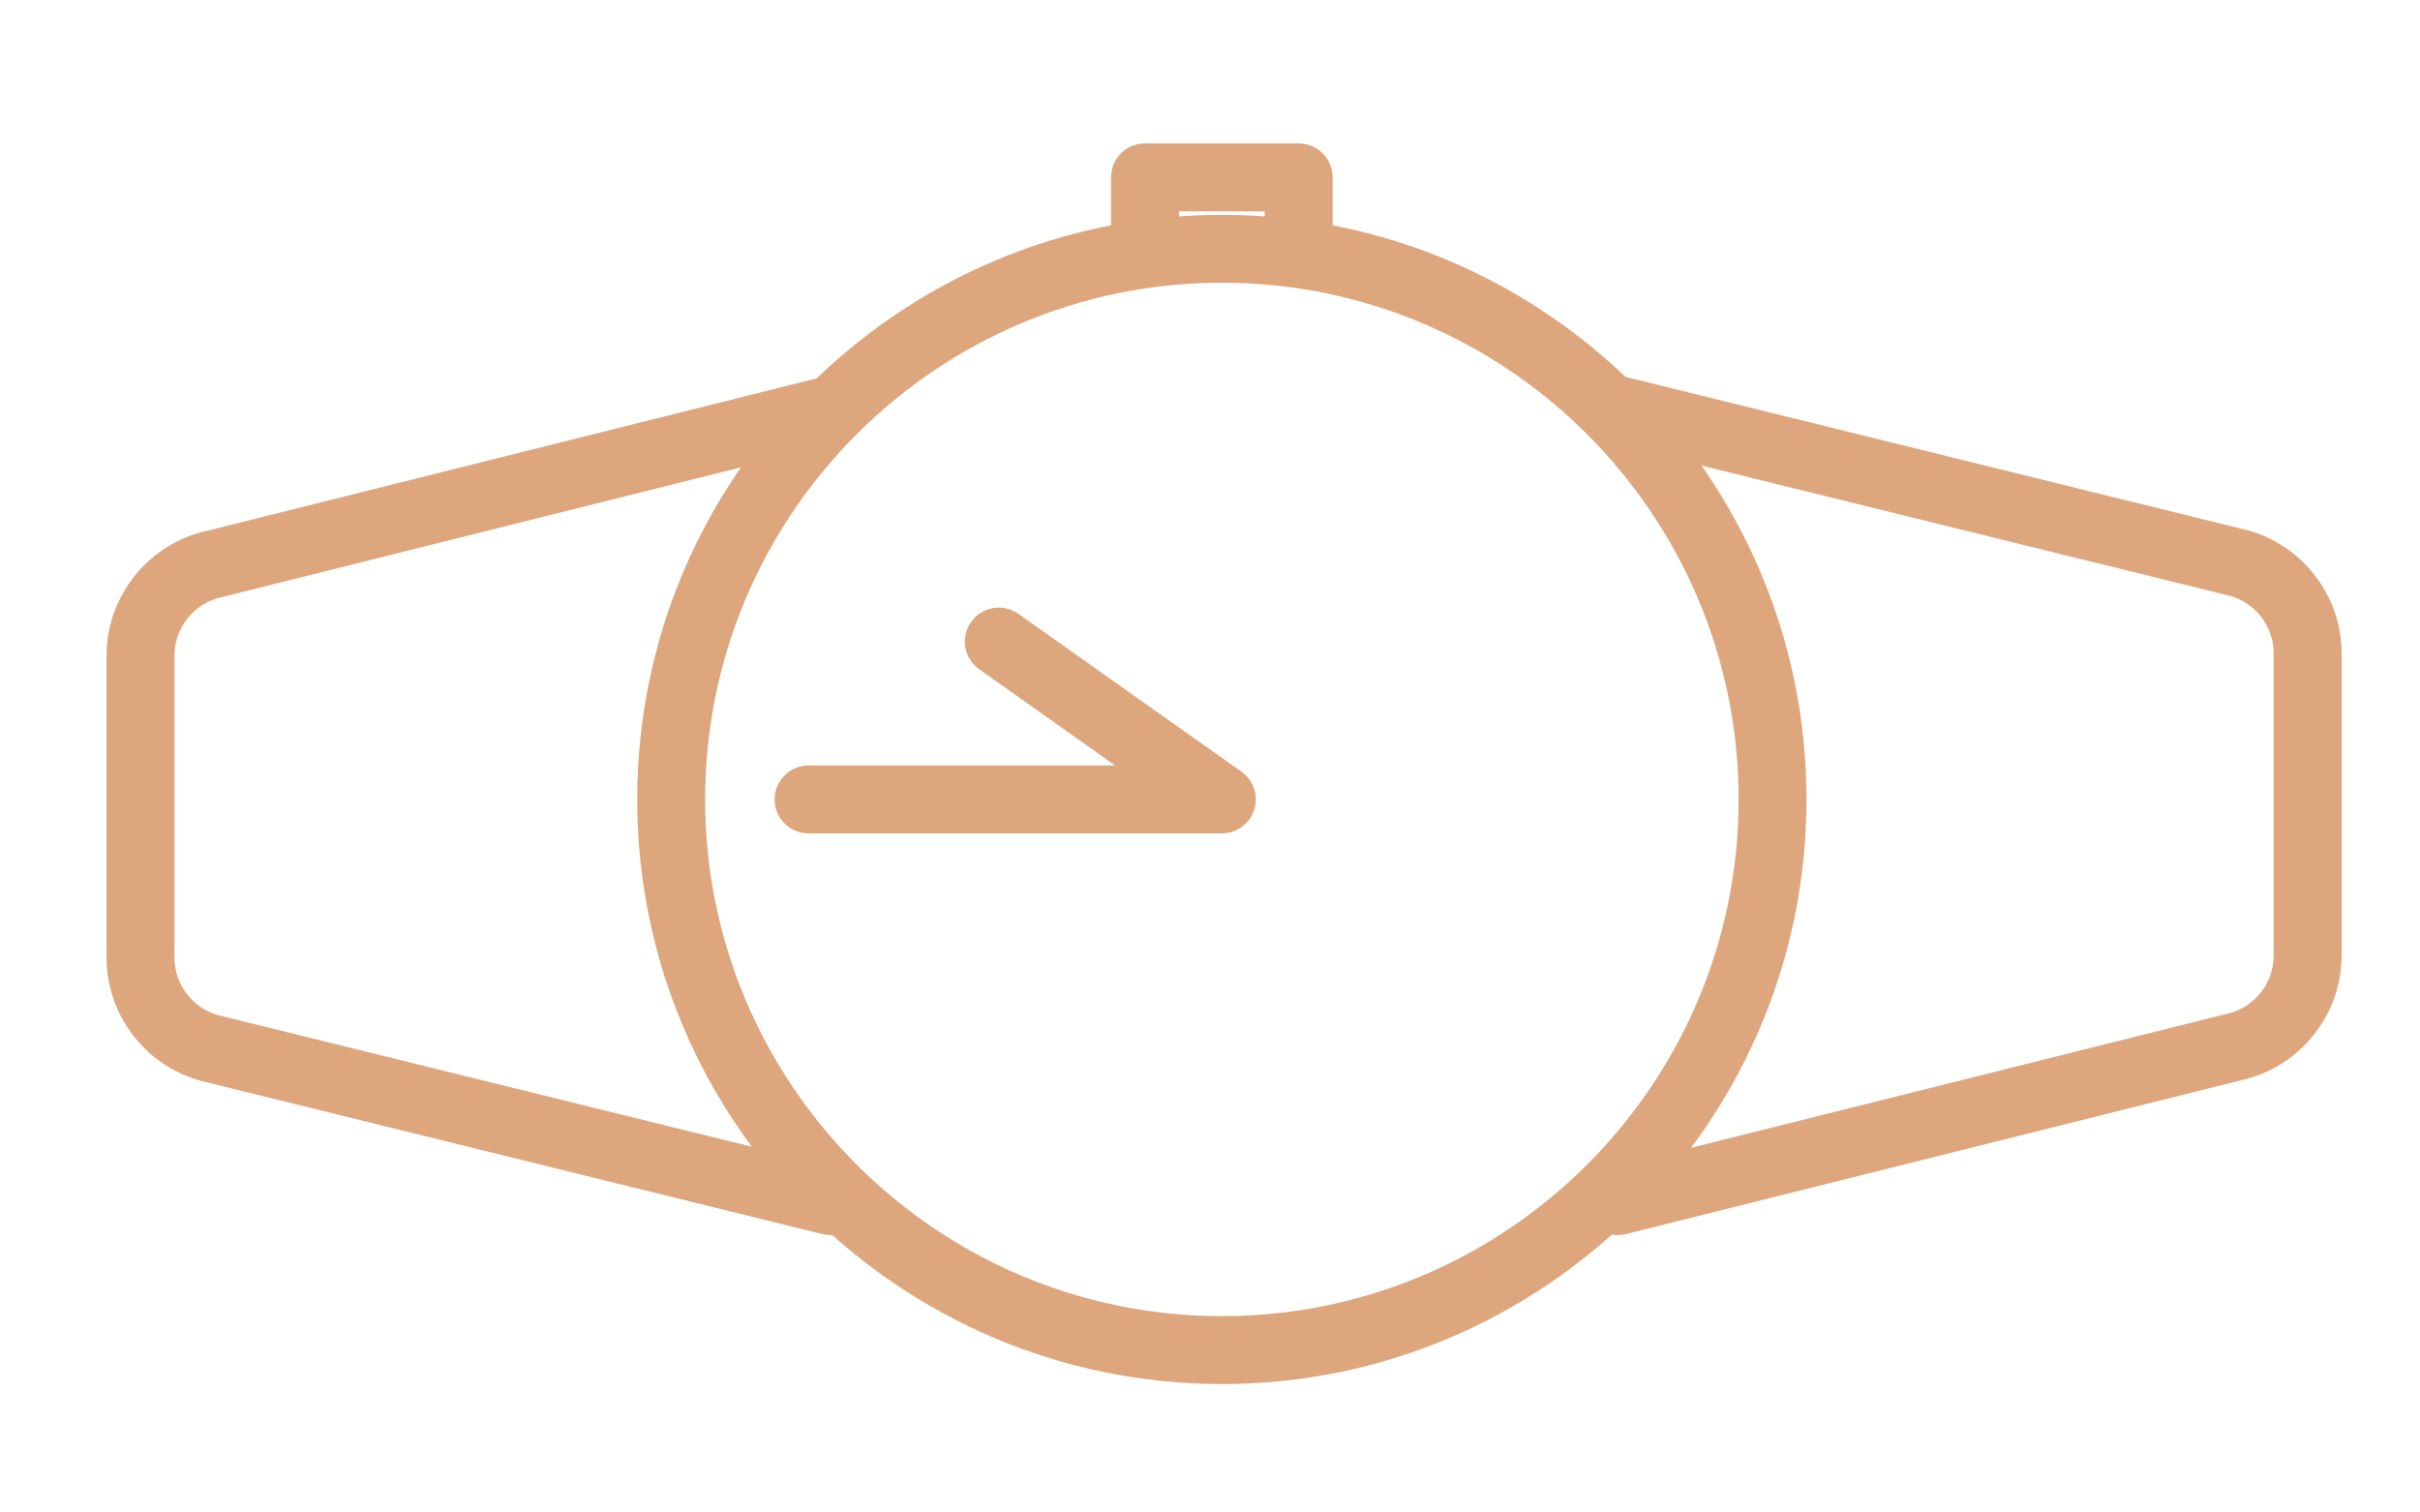<?xml version="1.0" encoding="utf-8"?>
<!-- Generator: Adobe Illustrator 16.0.0, SVG Export Plug-In . SVG Version: 6.00 Build 0)  -->
<!DOCTYPE svg PUBLIC "-//W3C//DTD SVG 1.1//EN" "http://www.w3.org/Graphics/SVG/1.1/DTD/svg11.dtd">
<svg version="1.1" xmlns="http://www.w3.org/2000/svg" xmlns:xlink="http://www.w3.org/1999/xlink" x="0px" y="0px" width="96px"
	 height="60px" viewBox="0 0 96 60" enable-background="new 0 0 96 60" xml:space="preserve">
<g id="Calque_1">
	<g>
		<path fill="#DDA67D" d="M71.662,31.714c0,12.788-10.404,23.191-23.192,23.191c-12.789,0-23.192-10.402-23.192-23.191
			c0-12.789,10.404-23.192,23.192-23.192C61.258,8.521,71.662,18.925,71.662,31.714z M27.972,31.714
			c0,11.302,9.196,20.497,20.499,20.497s20.499-9.195,20.499-20.497c0-11.303-9.196-20.499-20.499-20.499
			S27.972,20.411,27.972,31.714z"/>
		<path fill="#DDA67D" d="M34.293,16.263c0,0.604-0.409,1.153-1.021,1.306L8.84,23.678c-0.015,0.003-0.03,0.007-0.046,0.01
			c-1.086,0.231-1.874,1.206-1.874,2.316v11.988c0,1.113,0.791,2.087,1.88,2.316c0.015,0.003,0.03,0.007,0.045,0.011l24.421,6.021
			c0.722,0.178,1.163,0.908,0.985,1.63c-0.178,0.723-0.908,1.164-1.63,0.985L8.222,42.939c-2.316-0.499-3.995-2.576-3.995-4.947
			V26.004c0-2.365,1.672-4.441,3.981-4.945l24.41-6.104c0.722-0.18,1.454,0.258,1.634,0.98
			C34.28,16.044,34.293,16.154,34.293,16.263z"/>
		<path fill="#DDA67D" d="M92.891,25.918v11.988c0,2.365-1.673,4.44-3.98,4.945L64.5,48.955c-0.722,0.181-1.454-0.258-1.634-0.98
			c-0.18-0.722,0.259-1.452,0.98-1.633l24.431-6.109c0.015-0.004,0.03-0.008,0.045-0.011c1.086-0.231,1.874-1.206,1.874-2.315
			V25.918c0-1.114-0.791-2.088-1.88-2.317c-0.015-0.003-0.03-0.007-0.046-0.011L63.85,17.569c-0.722-0.178-1.163-0.907-0.985-1.63
			c0.178-0.722,0.908-1.163,1.63-0.985l24.401,6.017C91.212,21.47,92.891,23.546,92.891,25.918z"/>
		<path fill="#DDA67D" d="M52.865,7.038v2.985c0,0.744-0.603,1.347-1.347,1.347s-1.347-0.603-1.347-1.347V8.385h-3.402v1.639
			c0,0.744-0.603,1.347-1.347,1.347s-1.347-0.603-1.347-1.347V7.038c0-0.745,0.603-1.348,1.347-1.348h6.096
			C52.262,5.69,52.865,6.293,52.865,7.038z"/>
		<path fill="#DDA67D" d="M49.817,31.714c0,0.136-0.021,0.273-0.064,0.408c-0.178,0.559-0.697,0.938-1.283,0.938H32.077
			c-0.745,0-1.347-0.603-1.347-1.347c0-0.745,0.603-1.348,1.347-1.348h12.158l-5.391-3.816c-0.607-0.43-0.751-1.27-0.321-1.877
			s1.271-0.751,1.877-0.321l8.848,6.262C49.612,30.871,49.817,31.285,49.817,31.714z"/>
	</g>
</g>
<g id="Calque_2" display="none">
	<g display="inline">
		<g>
			<g>
				<path fill="#DDA67D" d="M75.621,49.256H43.333c-3.735,0-6.775-3.04-6.775-6.775V28.63c0-3.736,3.04-6.775,6.775-6.775h32.288
					c3.735,0,6.775,3.04,6.775,6.775v13.85C82.396,46.216,79.356,49.256,75.621,49.256z M43.333,24.549
					c-2.25,0-4.081,1.831-4.081,4.081v13.85c0,2.25,1.831,4.081,4.081,4.081h32.288c2.25,0,4.081-1.831,4.081-4.081V28.63
					c0-2.25-1.831-4.081-4.081-4.081H43.333z"/>
				<path fill="#DDA67D" d="M72.657,43.833H46.298c-1.983,0-3.596-1.613-3.596-3.596v-9.365c0-1.982,1.613-3.595,3.596-3.595h26.359
					c1.982,0,3.596,1.613,3.596,3.595v4.402c0,0.742-0.604,1.347-1.347,1.347c-0.744,0-1.348-0.604-1.348-1.347v-4.402
					c0-0.497-0.404-0.901-0.901-0.901H46.298c-0.498,0-0.901,0.404-0.901,0.901v9.365c0,0.497,0.404,0.9,0.901,0.9h26.359
					c0.497,0,0.901-0.403,0.901-0.9v-0.531c0-0.744,0.604-1.347,1.348-1.347c0.743,0,1.347,0.603,1.347,1.347v0.531
					C76.253,42.22,74.64,43.833,72.657,43.833z"/>
				<path fill="#DDA67D" d="M76.92,36.903H61.207c-0.743,0-1.347-0.604-1.347-1.349c0-0.743,0.604-1.347,1.347-1.347H76.92
					c0.745,0,1.348,0.604,1.348,1.347C78.268,36.299,77.665,36.903,76.92,36.903z"/>
			</g>
		</g>
		<path fill="#DDA67D" d="M37.907,28.972c-0.02,0-0.04,0-0.06-0.001c-9.265-0.408-17.661-1.364-23.642-2.689
			c-7.07-1.566-10.363-3.476-10.363-6.01c0-2.915,4.391-5.041,13.817-6.689c8.266-1.444,19.24-2.241,30.9-2.241
			c11.66,0,22.632,0.796,30.898,2.241c9.428,1.649,13.818,3.774,13.818,6.689s-4.016,5.004-12.639,6.576
			c-0.73,0.132-1.432-0.352-1.566-1.083c-0.133-0.732,0.352-1.434,1.084-1.567c8.512-1.551,10.428-3.399,10.428-3.925
			c0-0.019-0.682-2.128-11.588-4.035c-8.117-1.42-18.926-2.202-30.435-2.202c-11.509,0-22.318,0.782-30.436,2.202
			C7.217,18.143,6.536,20.252,6.536,20.271c0,0.016,0.484,1.659,8.252,3.38c5.832,1.292,14.063,2.225,23.177,2.627
			c0.743,0.034,1.319,0.662,1.286,1.405C39.22,28.407,38.624,28.972,37.907,28.972z"/>
		<path fill="#DDA67D" d="M32.657,24.046c-0.035,0-0.069,0-0.104-0.003c-4.268-0.326-8.373-0.792-11.559-1.311
			c-1.474-0.24-2.651-0.475-3.5-0.7c-0.833-0.219-2.225-0.587-2.225-1.845c0-1.54,1.885-1.78,3.708-2.012
			c1.655-0.21,4.011-0.399,7.002-0.559c6.108-0.329,14.224-0.511,22.853-0.511s16.745,0.182,22.853,0.511
			c2.991,0.16,5.347,0.349,7.003,0.559c1.822,0.232,3.708,0.472,3.708,2.012c0,0.743-0.603,1.347-1.347,1.347
			c-0.367,0-0.7-0.147-0.943-0.385c-1.849-0.565-12.626-1.35-31.273-1.35c-11.275,0-19.673,0.287-24.96,0.639
			c2.367,0.321,5.348,0.647,8.885,0.918c0.742,0.056,1.297,0.703,1.24,1.446C33.945,23.509,33.354,24.046,32.657,24.046z
			 M79.702,20.19L79.702,20.19L79.702,20.19z"/>
		<path fill="#DDA67D" d="M37.907,45.031c-0.02,0-0.04,0-0.06-0.001c-9.265-0.409-17.661-1.364-23.642-2.689
			c-7.07-1.566-10.363-3.475-10.363-6.011V20.271c0-0.743,0.604-1.347,1.347-1.347c0.744,0,1.347,0.604,1.347,1.347V36.33
			c0,0.017,0.484,1.66,8.252,3.381c5.832,1.292,14.063,2.225,23.177,2.628c0.743,0.033,1.319,0.661,1.286,1.404
			C39.22,44.467,38.624,45.031,37.907,45.031z"/>
		<path fill="#DDA67D" d="M81.048,42.702c-0.629,0-1.192-0.444-1.32-1.086c-0.145-0.729,0.331-1.439,1.061-1.582
			c9.217-1.823,9.794-3.686,9.794-3.704V20.271c0-0.743,0.603-1.347,1.347-1.347s1.347,0.604,1.347,1.347V36.33
			c0,2.718-3.802,4.733-11.965,6.347C81.223,42.694,81.135,42.702,81.048,42.702z"/>
	</g>
</g>
<g id="Calque_3" display="none">
	<g display="inline">
		<g>
			<path fill="#DDA67D" d="M19.668,56.763c-4.713,0-8.449-1.411-11.104-4.194C5.21,49.053,3.685,43.515,4.033,36.11
				c0.187-3.984,2.295-7.594,5.639-9.654c2.995-1.846,6.808-2.812,11.334-2.87c7.667-0.101,12.724,0.292,16.391,1.272
				c4.782,1.279,7.303,3.729,7.496,7.283c0.219,4.054-2.38,11.352-7.63,16.892C32.471,54.09,26.387,56.763,19.668,56.763z
				 M23.171,26.266c-0.687,0-1.397,0.004-2.131,0.014c-4.032,0.052-7.381,0.883-9.955,2.47c-2.586,1.593-4.216,4.392-4.362,7.488
				l0,0c-0.308,6.546,1.003,11.551,3.79,14.471c2.127,2.23,5.208,3.36,9.155,3.36c7.531,0,12.661-3.745,15.638-6.888
				c5.024-5.304,7.057-11.901,6.895-14.894c-0.079-1.461-0.735-3.551-5.501-4.825C33.667,26.651,29.334,26.266,23.171,26.266z
				 M5.378,36.173H5.38H5.378z"/>
			<path fill="#DDA67D" d="M10.378,28.95c-0.336,0-0.672-0.125-0.933-0.375c-0.537-0.516-0.554-1.368-0.039-1.905L28.962,6.306
				c1.195-1.438,2.945-2.333,4.812-2.458c1.887-0.124,3.759,0.542,5.139,1.833l2.323,2.173c0.543,0.508,0.572,1.36,0.063,1.904
				c-0.508,0.543-1.361,0.572-1.904,0.063l-2.322-2.173c-0.85-0.794-1.958-1.191-3.119-1.112c-1.16,0.078-2.205,0.617-2.941,1.519
				c-0.023,0.028-0.047,0.054-0.072,0.081l-19.591,20.4C11.085,28.811,10.732,28.95,10.378,28.95z"/>
			<path fill="#DDA67D" d="M77.449,56.763c-6.72,0-12.804-2.673-17.594-7.729c-5.249-5.54-7.849-12.838-7.63-16.892
				c0.192-3.553,2.714-6.003,7.496-7.283c3.667-0.98,8.72-1.372,16.391-1.272c4.526,0.059,8.339,1.024,11.334,2.87
				c3.344,2.06,5.451,5.669,5.64,9.654l0,0c0.346,7.404-1.179,12.942-4.533,16.458C85.897,55.352,82.162,56.763,77.449,56.763z
				 M73.945,26.266c-6.163,0-10.494,0.385-13.528,1.197c-4.766,1.274-5.422,3.364-5.5,4.825c-0.162,2.992,1.87,9.589,6.894,14.893
				c2.977,3.144,8.107,6.889,15.639,6.889c3.947,0,7.028-1.13,9.155-3.36c2.786-2.92,4.096-7.925,3.788-14.471l0,0
				c-0.144-3.096-1.774-5.895-4.36-7.488c-2.573-1.587-5.923-2.418-9.955-2.47C75.344,26.27,74.633,26.266,73.945,26.266z"/>
			<path fill="#DDA67D" d="M86.739,28.95c-0.354,0-0.707-0.139-0.971-0.414l-19.592-20.4c-0.026-0.026-0.05-0.053-0.073-0.081
				c-0.736-0.902-1.78-1.441-2.94-1.519c-1.162-0.078-2.269,0.317-3.119,1.112l-2.322,2.172c-0.544,0.509-1.396,0.48-1.904-0.063
				c-0.508-0.544-0.48-1.396,0.063-1.904l2.323-2.173c1.38-1.292,3.252-1.957,5.139-1.833c1.867,0.125,3.617,1.02,4.811,2.458
				l19.557,20.363c0.516,0.537,0.498,1.389-0.039,1.905C87.411,28.825,87.075,28.95,86.739,28.95z"/>
			<path fill="#DDA67D" d="M53.559,33.562c-0.213,0-0.429-0.051-0.63-0.157c-4.388-2.331-8.555-0.106-8.73-0.011
				c-0.651,0.357-1.47,0.12-1.828-0.529s-0.127-1.465,0.521-1.826c0.226-0.126,5.593-3.045,11.301-0.013
				c0.657,0.349,0.907,1.165,0.558,1.822C54.508,33.303,54.042,33.562,53.559,33.562z"/>
		</g>
		<path fill="#DDA67D" d="M7.42,49.95c-0.345,0-0.689-0.132-0.953-0.395c-0.525-0.525-0.525-1.379,0-1.905l22.682-22.68
			c0.525-0.526,1.378-0.526,1.905,0c0.526,0.525,0.526,1.378,0,1.904L8.373,49.556C8.11,49.818,7.765,49.95,7.42,49.95z"/>
		<path fill="#DDA67D" d="M21.666,46.107c-0.344,0-0.689-0.132-0.952-0.395c-0.527-0.526-0.527-1.379,0-1.905L37.871,26.65
			c0.526-0.526,1.379-0.526,1.906,0c0.526,0.526,0.526,1.378,0,1.905L22.619,45.713C22.356,45.976,22.011,46.107,21.666,46.107z"/>
		<path fill="#DDA67D" d="M17.168,50.605c-0.345,0-0.689-0.132-0.952-0.396c-0.526-0.526-0.526-1.379,0-1.904l0.552-0.553
			c0.526-0.525,1.379-0.525,1.905,0c0.526,0.526,0.526,1.38,0,1.905l-0.552,0.552C17.858,50.474,17.513,50.605,17.168,50.605z"/>
		<path fill="#DDA67D" d="M58.892,46.394c-0.344,0-0.689-0.131-0.952-0.396c-0.526-0.525-0.526-1.378,0-1.903l19.951-19.952
			c0.526-0.526,1.379-0.526,1.905,0s0.526,1.379,0,1.905l-19.951,19.95C59.582,46.263,59.237,46.394,58.892,46.394z"/>
		<path fill="#DDA67D" d="M72.817,42.872c-0.345,0-0.69-0.132-0.952-0.395c-0.526-0.526-0.526-1.379,0-1.905L85.786,26.65
			c0.527-0.526,1.38-0.526,1.906,0c0.525,0.526,0.525,1.378,0,1.905L73.771,42.478C73.506,42.74,73.162,42.872,72.817,42.872z"/>
		<path fill="#DDA67D" d="M68.32,47.37c-0.346,0-0.691-0.133-0.953-0.395c-0.527-0.526-0.527-1.379,0-1.905l0.553-0.554
			c0.525-0.524,1.379-0.524,1.904,0c0.526,0.527,0.526,1.38,0,1.906l-0.553,0.553C69.009,47.237,68.664,47.37,68.32,47.37z"/>
	</g>
</g>
</svg>

